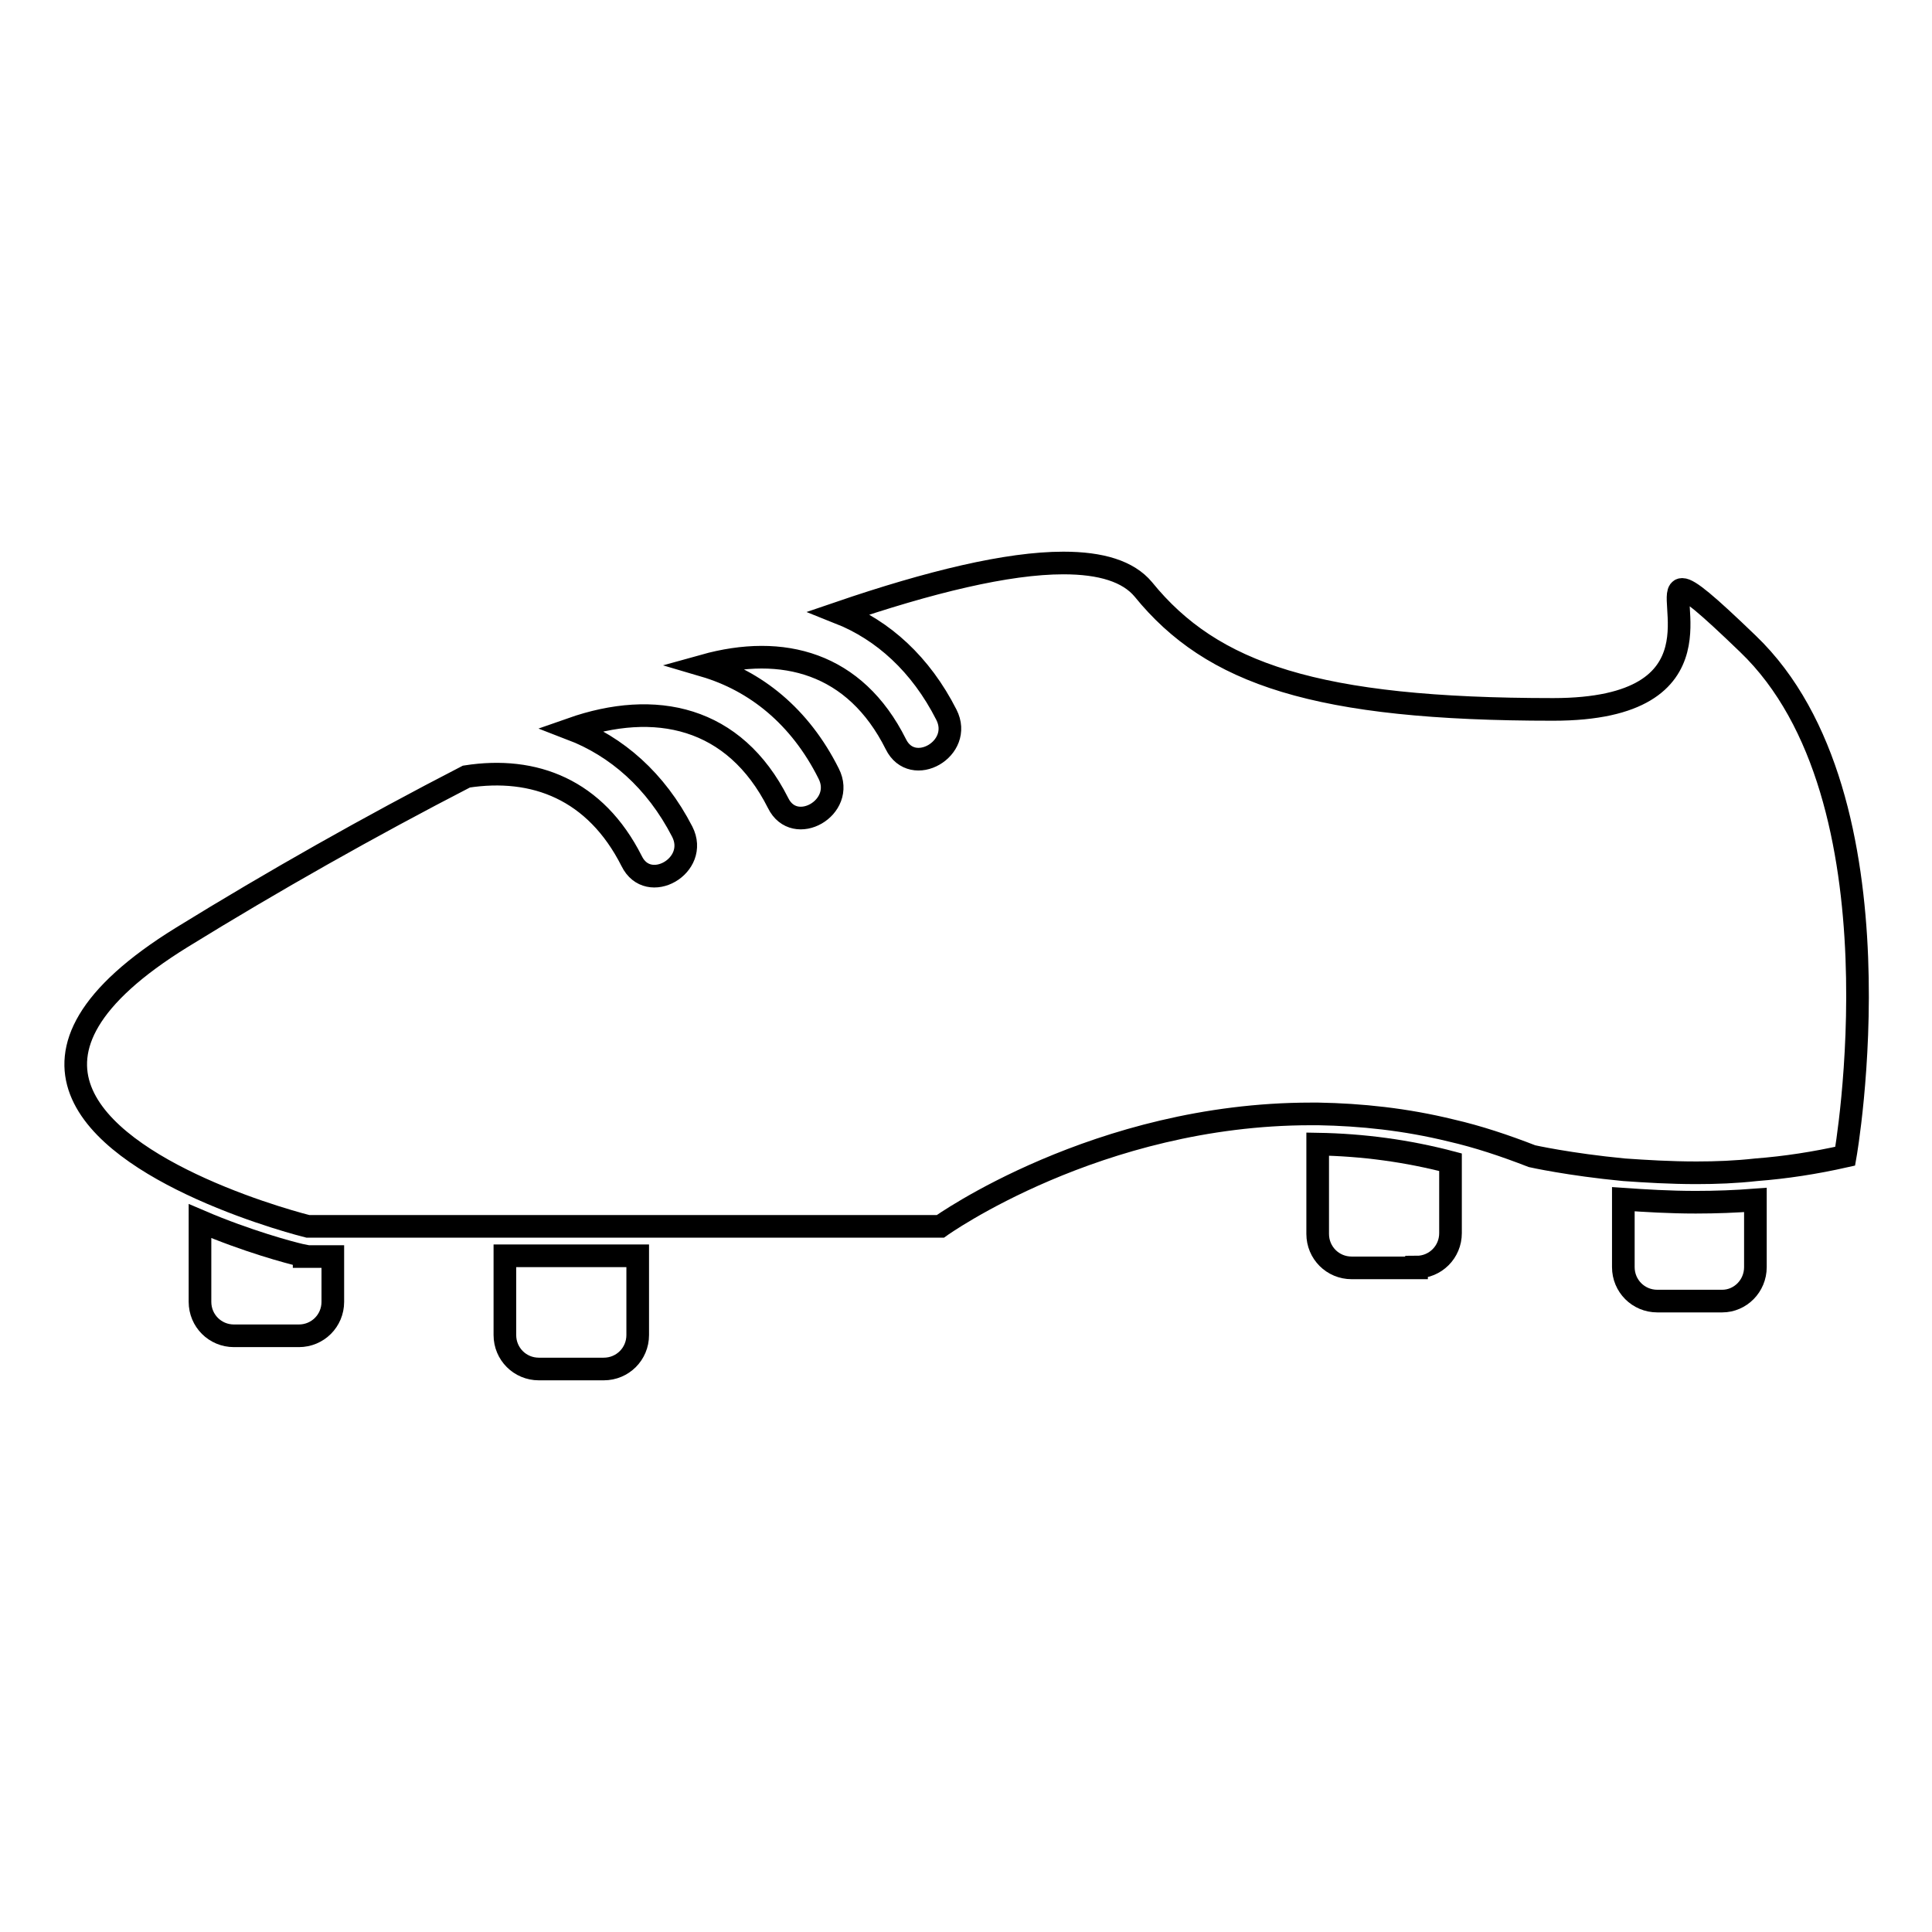 <?xml version="1.0" encoding="utf-8"?>
<!-- Svg Vector Icons : http://www.onlinewebfonts.com/icon -->
<!DOCTYPE svg PUBLIC "-//W3C//DTD SVG 1.1//EN" "http://www.w3.org/Graphics/SVG/1.1/DTD/svg11.dtd">
<svg version="1.1" xmlns="http://www.w3.org/2000/svg" xmlns:xlink="http://www.w3.org/1999/xlink" x="0px" y="0px" viewBox="0 0 256 256" enable-background="new 0 0 256 256" xml:space="preserve">
<g><g><g><g><path stroke-width="3" fill-opacity="0" stroke="#000000"  d="M40.3,166.4l-0.5-0.1c-1.3-0.3-7-1.8-13.3-4.5v10.7c0,2.5,2,4.5,4.5,4.5h8.6c2.5,0,4.5-2,4.5-4.5v-6h-3.4H40.3z"/><path stroke-width="3" fill-opacity="0" stroke="#000000"  d="M80,181.4c2.5,0,4.5-2,4.5-4.5v-10.5H66.9v10.5c0,2.5,2,4.5,4.5,4.5H80z"/><path stroke-width="3" fill-opacity="0" stroke="#000000"  d="M187.7,167.9c2.5,0,4.5-2,4.5-4.5V154c-5.7-1.5-11.6-2.3-17.6-2.4v11.9c0,2.5,2,4.5,4.5,4.5H187.7L187.7,167.9z"/><path stroke-width="3" fill-opacity="0" stroke="#000000"  d="M232.6,167.9V159c-2.6,0.2-5.2,0.3-7.9,0.3c-3.5,0-6.7-0.2-9.6-0.4v9c0,2.5,2,4.5,4.5,4.5h8.6C230.6,172.4,232.6,170.4,232.6,167.9z"/><path stroke-width="3" fill-opacity="0" stroke="#000000"  d="M26.6,157.5c7.3,3.3,14.2,5,14.2,5h3.4H67h17.6h40c0,0,20.8-14.9,49.1-14.9c0.3,0,0.7,0,1,0c5.6,0.1,11.5,0.7,17.6,2.2c3.5,0.8,7.1,2,10.7,3.4c0,0,4.9,1.1,12.2,1.8c2.9,0.2,6.1,0.4,9.6,0.4c2.6,0,5.2-0.1,7.9-0.4c3.9-0.3,7.8-0.9,11.8-1.8c0,0,8.4-47.5-12.9-67.9c-5.5-5.3-7.8-7.2-8.7-7.2c-2.6,0,6.2,15.9-17.1,15.9c-31.4,0-45.2-4.7-54.3-15.9c-2-2.4-5.6-3.5-10.6-3.5c-7.4,0-17.7,2.5-29.7,6.6c5.8,2.3,10.8,6.8,14.2,13.5c2.3,4.5-4.5,8.4-6.7,3.9c-5.4-10.8-15-13.3-25.4-10.4c6.8,2,12.7,6.7,16.5,14.3c2.3,4.5-4.5,8.4-6.7,3.9c-5.8-11.5-16.3-13.7-27.4-9.8c6,2.3,11.2,6.8,14.7,13.6c2.3,4.5-4.5,8.4-6.7,3.9c-4.8-9.5-12.9-12.6-21.9-11.2c-12.8,6.6-25.7,13.9-37.7,21.3C-1.5,140,13.1,151.4,26.6,157.5z"/></g></g><g></g><g></g><g></g><g></g><g></g><g></g><g></g><g></g><g></g><g></g><g></g><g></g><g></g><g></g><g></g></g></g>
</svg>